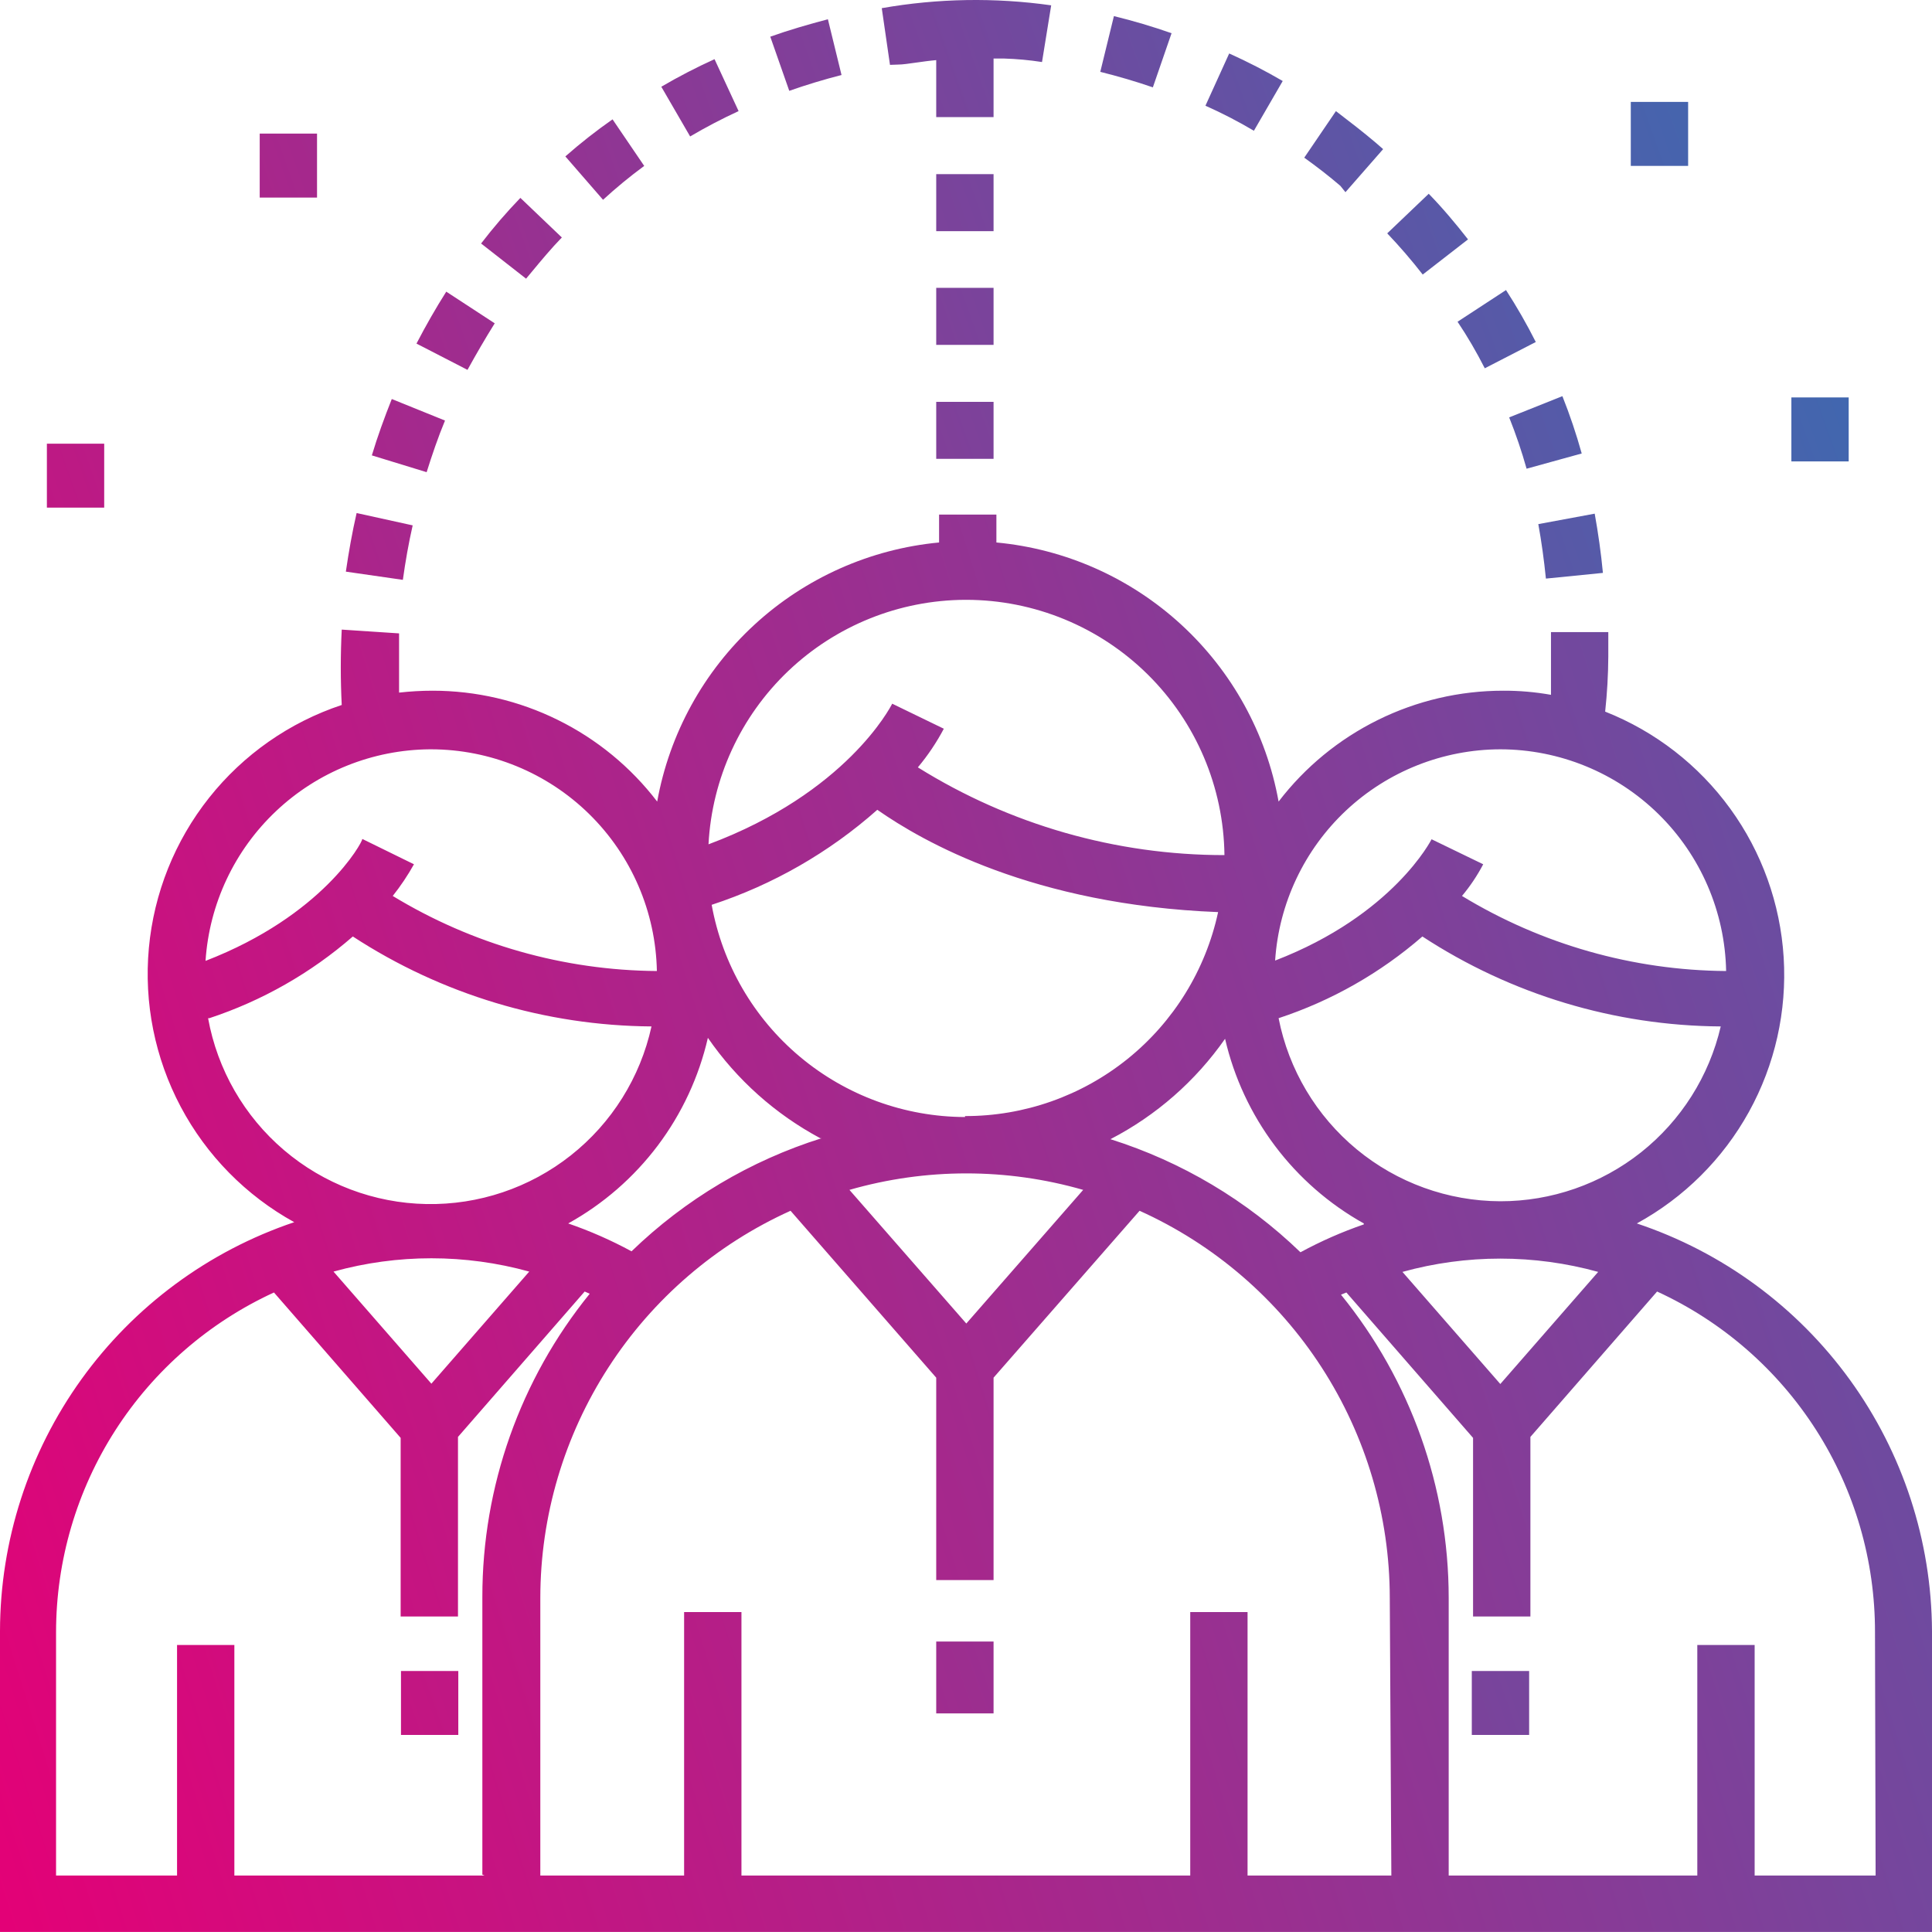 <svg xmlns="http://www.w3.org/2000/svg" width="75" height="75" viewBox="0 0 75 75" fill="none"><path d="M63.541 47.494C65.374 46.492 66.884 44.989 67.894 43.161C68.904 41.332 69.371 39.253 69.242 37.169C69.113 35.084 68.393 33.078 67.165 31.388C65.938 29.698 64.254 28.393 62.312 27.625C62.389 26.914 62.43 26.2 62.434 25.485C62.434 25.166 62.434 24.846 62.434 24.539H60.209C60.209 24.834 60.209 25.129 60.209 25.424C60.209 25.719 60.209 26.223 60.209 26.654V26.973C59.596 26.864 58.975 26.81 58.352 26.813C56.667 26.813 55.003 27.201 53.492 27.948C51.98 28.694 50.66 29.778 49.635 31.117C49.158 28.474 47.829 26.06 45.851 24.244C43.873 22.428 41.354 21.309 38.68 21.059V19.977H36.455V21.059C33.783 21.312 31.268 22.431 29.292 24.247C27.316 26.063 25.989 28.476 25.512 31.117C24.487 29.778 23.168 28.694 21.656 27.948C20.144 27.201 18.481 26.813 16.795 26.813C16.36 26.813 15.925 26.838 15.492 26.887C15.492 26.629 15.492 26.408 15.492 26.358C15.492 25.768 15.492 25.129 15.492 24.588L13.266 24.441C13.217 25.415 13.217 26.392 13.266 27.367C11.236 28.041 9.447 29.293 8.117 30.969C6.787 32.645 5.975 34.672 5.779 36.803C5.583 38.933 6.013 41.074 7.015 42.964C8.017 44.854 9.549 46.411 11.422 47.445C8.098 48.565 5.209 50.699 3.16 53.545C1.112 56.393 0.006 59.81 0 63.318V74.998H75V63.318C74.983 59.813 73.868 56.403 71.813 53.565C69.757 50.727 66.865 48.603 63.541 47.494ZM58.242 46.633C56.207 46.626 54.237 45.914 52.668 44.618C51.099 43.322 50.027 41.523 49.635 39.526C51.688 38.85 53.586 37.772 55.217 36.354C58.662 38.608 62.683 39.82 66.799 39.846C66.349 41.778 65.258 43.5 63.705 44.733C62.151 45.965 60.225 46.635 58.242 46.633ZM62.041 49.375L58.242 53.727L54.443 49.375C56.929 48.687 59.555 48.687 62.041 49.375ZM58.242 29.088C60.538 29.091 62.742 29.993 64.381 31.602C66.02 33.211 66.963 35.398 67.008 37.695C63.389 37.669 59.846 36.661 56.754 34.781C57.072 34.402 57.348 33.989 57.578 33.551L55.574 32.58C55.574 32.58 54.098 35.518 49.5 37.289C49.647 35.069 50.631 32.987 52.253 31.464C53.876 29.942 56.017 29.093 58.242 29.088ZM52.943 47.531C52.094 47.823 51.272 48.185 50.484 48.613C48.398 46.597 45.873 45.095 43.107 44.223C44.884 43.304 46.411 41.966 47.557 40.326C47.905 41.83 48.564 43.245 49.492 44.48C50.419 45.714 51.595 46.741 52.943 47.494V47.531ZM37.463 43.363C35.119 43.357 32.851 42.529 31.054 41.024C29.257 39.519 28.044 37.432 27.627 35.125C30 34.348 32.189 33.093 34.057 31.436C35.816 32.666 40.094 35.125 47.287 35.408C46.803 37.652 45.563 39.663 43.776 41.104C41.988 42.545 39.76 43.33 37.463 43.326V43.363ZM42.049 46.191L37.512 51.379L32.975 46.191C35.94 45.338 39.085 45.338 42.049 46.191ZM37.512 23.285C40.15 23.288 42.68 24.329 44.556 26.184C46.431 28.039 47.501 30.557 47.533 33.195C43.325 33.197 39.201 32.016 35.631 29.789C36.019 29.326 36.357 28.823 36.639 28.289L34.635 27.317C34.562 27.465 32.84 30.785 27.504 32.776C27.639 30.222 28.746 27.816 30.597 26.051C32.449 24.287 34.905 23.297 37.463 23.285H37.512ZM31.893 44.186C29.127 45.056 26.601 46.559 24.516 48.576C23.728 48.148 22.905 47.786 22.057 47.494C23.416 46.741 24.601 45.71 25.536 44.469C26.47 43.227 27.132 41.803 27.48 40.289C28.604 41.917 30.1 43.253 31.844 44.186H31.893ZM16.734 29.088C19.03 29.091 21.234 29.993 22.873 31.602C24.512 33.211 25.455 35.398 25.5 37.695C21.881 37.669 18.337 36.661 15.246 34.781C15.554 34.394 15.829 33.983 16.07 33.551L14.066 32.568C14.066 32.703 12.529 35.543 7.979 37.301C8.125 35.086 9.104 33.008 10.719 31.485C12.333 29.961 14.464 29.105 16.684 29.088H16.734ZM8.127 39.526C10.176 38.85 12.07 37.772 13.697 36.354C17.147 38.605 21.172 39.817 25.291 39.846C24.856 41.828 23.748 43.598 22.155 44.855C20.562 46.113 18.582 46.779 16.553 46.741C14.524 46.704 12.571 45.964 11.026 44.649C9.481 43.334 8.439 41.523 8.078 39.526H8.127ZM20.545 49.363L16.746 53.715L12.947 49.363C15.433 48.674 18.059 48.674 20.545 49.363ZM18.811 72.809H9.098V63.858H6.873V72.809H2.176V63.354C2.179 60.579 2.977 57.862 4.476 55.526C5.976 53.19 8.113 51.333 10.635 50.174L15.553 55.818V62.752H17.779V55.781L22.697 50.137L22.893 50.223C20.194 53.55 18.722 57.705 18.725 61.99V72.772L18.811 72.809ZM54.012 72.809H48.43V62.58H46.205V72.809H28.783V62.58H26.557V72.809H20.975V62.026C20.978 58.853 21.896 55.748 23.619 53.084C25.342 50.419 27.796 48.307 30.689 47.002L36.344 53.481V61.338H38.57V53.481L44.238 47.002C47.13 48.307 49.585 50.419 51.307 53.084C53.03 55.748 53.948 58.853 53.951 62.026L54.012 72.809ZM72.811 72.809H68.115V63.858H65.889V72.809H56.238V62.026C56.237 57.741 54.761 53.586 52.057 50.26L52.266 50.174L57.184 55.818V62.752H59.41V55.781L64.328 50.137C66.858 51.299 69 53.164 70.5 55.51C72 57.855 72.793 60.583 72.787 63.367L72.811 72.809Z" fill="url(#paint0_linear)"></path><path fill-rule="evenodd" clip-rule="evenodd" d="M34.881 2.506C35.032 2.506 35.276 2.471 35.556 2.431C35.803 2.396 36.079 2.357 36.344 2.334V4.547H38.57V2.272H38.975C39.47 2.287 39.962 2.332 40.451 2.408L40.807 0.207C38.623 -0.102 36.403 -0.065 34.23 0.317L34.549 2.518L34.881 2.506ZM45.48 1.289C44.742 1.031 43.992 0.809 43.242 0.625L42.713 2.789C43.402 2.961 44.078 3.158 44.754 3.391L45.48 1.289ZM32.139 0.748L32.668 2.912C31.992 3.084 31.303 3.293 30.639 3.526L29.902 1.424C30.627 1.166 31.389 0.945 32.139 0.748ZM28.672 4.313L27.738 2.297C27.033 2.617 26.344 2.973 25.672 3.367L26.791 5.297C27.401 4.938 28.029 4.609 28.672 4.313ZM63.307 3.957H65.533V6.44H63.307V3.957ZM38.57 63.723H36.344V66.514H38.57V63.723ZM59.361 64.867H57.135V67.35H59.361V64.867ZM71.766 15.428H69.541V17.912H71.766V15.428ZM10.082 5.186H12.307V7.67H10.082V5.186ZM4.045 17.223H1.82V19.707H4.045V17.223ZM13.844 19.916L16.02 20.395C15.861 21.096 15.738 21.797 15.639 22.51L13.426 22.191C13.537 21.428 13.672 20.666 13.844 19.916ZM17.275 16.326L15.209 15.49C14.926 16.203 14.656 16.94 14.435 17.678L16.562 18.33C16.771 17.666 17.004 16.977 17.275 16.326ZM23.779 4.633L25.008 6.441C24.452 6.85 23.918 7.289 23.41 7.756L21.947 6.072C22.53 5.559 23.142 5.078 23.779 4.633ZM21.811 9.219L20.201 7.682C19.66 8.243 19.151 8.834 18.676 9.453L20.422 10.818C20.499 10.726 20.575 10.634 20.653 10.541L20.653 10.541C21.023 10.095 21.405 9.636 21.811 9.219ZM17.324 11.322L19.205 12.551C18.836 13.141 18.48 13.756 18.148 14.358L16.168 13.338C16.525 12.649 16.918 11.961 17.324 11.322ZM59.262 18.195L61.402 17.604C61.192 16.849 60.942 16.107 60.652 15.379L58.586 16.203C58.846 16.854 59.072 17.519 59.262 18.195ZM59.619 13.277L57.639 14.297C57.32 13.67 56.963 13.055 56.582 12.49L58.463 11.26C58.884 11.911 59.27 12.584 59.619 13.277ZM62.225 22.24L60.012 22.461C59.939 21.735 59.84 21.022 59.717 20.346L61.906 19.94C62.041 20.69 62.152 21.465 62.225 22.24ZM49.795 3.145C49.122 2.752 48.428 2.395 47.717 2.076L46.795 4.104C47.441 4.391 48.069 4.716 48.676 5.076L49.795 3.145ZM53.693 5.789L52.23 7.461L52.033 7.215C51.59 6.834 51.111 6.465 50.631 6.121L51.861 4.313L51.861 4.314C52.39 4.719 52.918 5.125 53.41 5.543L53.693 5.789ZM56.988 9.293C56.508 8.678 55.992 8.063 55.463 7.522L53.852 9.059C54.332 9.563 54.799 10.104 55.23 10.658L56.988 9.293ZM36.344 6.76H38.57V8.973H36.344V6.76ZM38.57 11.174H36.344V13.387H38.57V11.174ZM36.344 15.6H38.57V17.813H36.344V15.6ZM15.566 64.867H17.791V67.35H15.566V64.867Z" fill="url(#paint1_linear)"></path><defs><linearGradient id="paint0_linear" x1="-0.064" y1="77.853" x2="100.816" y2="45.982" gradientUnits="userSpaceOnUse"><stop stop-color="#E50076"></stop><stop offset="1" stop-color="#4167AF"></stop></linearGradient><linearGradient id="paint1_linear" x1="1" y1="79" x2="83.968" y2="49.672" gradientUnits="userSpaceOnUse"><stop stop-color="#E50076"></stop><stop offset="1" stop-color="#4167AF"></stop></linearGradient></defs></svg>